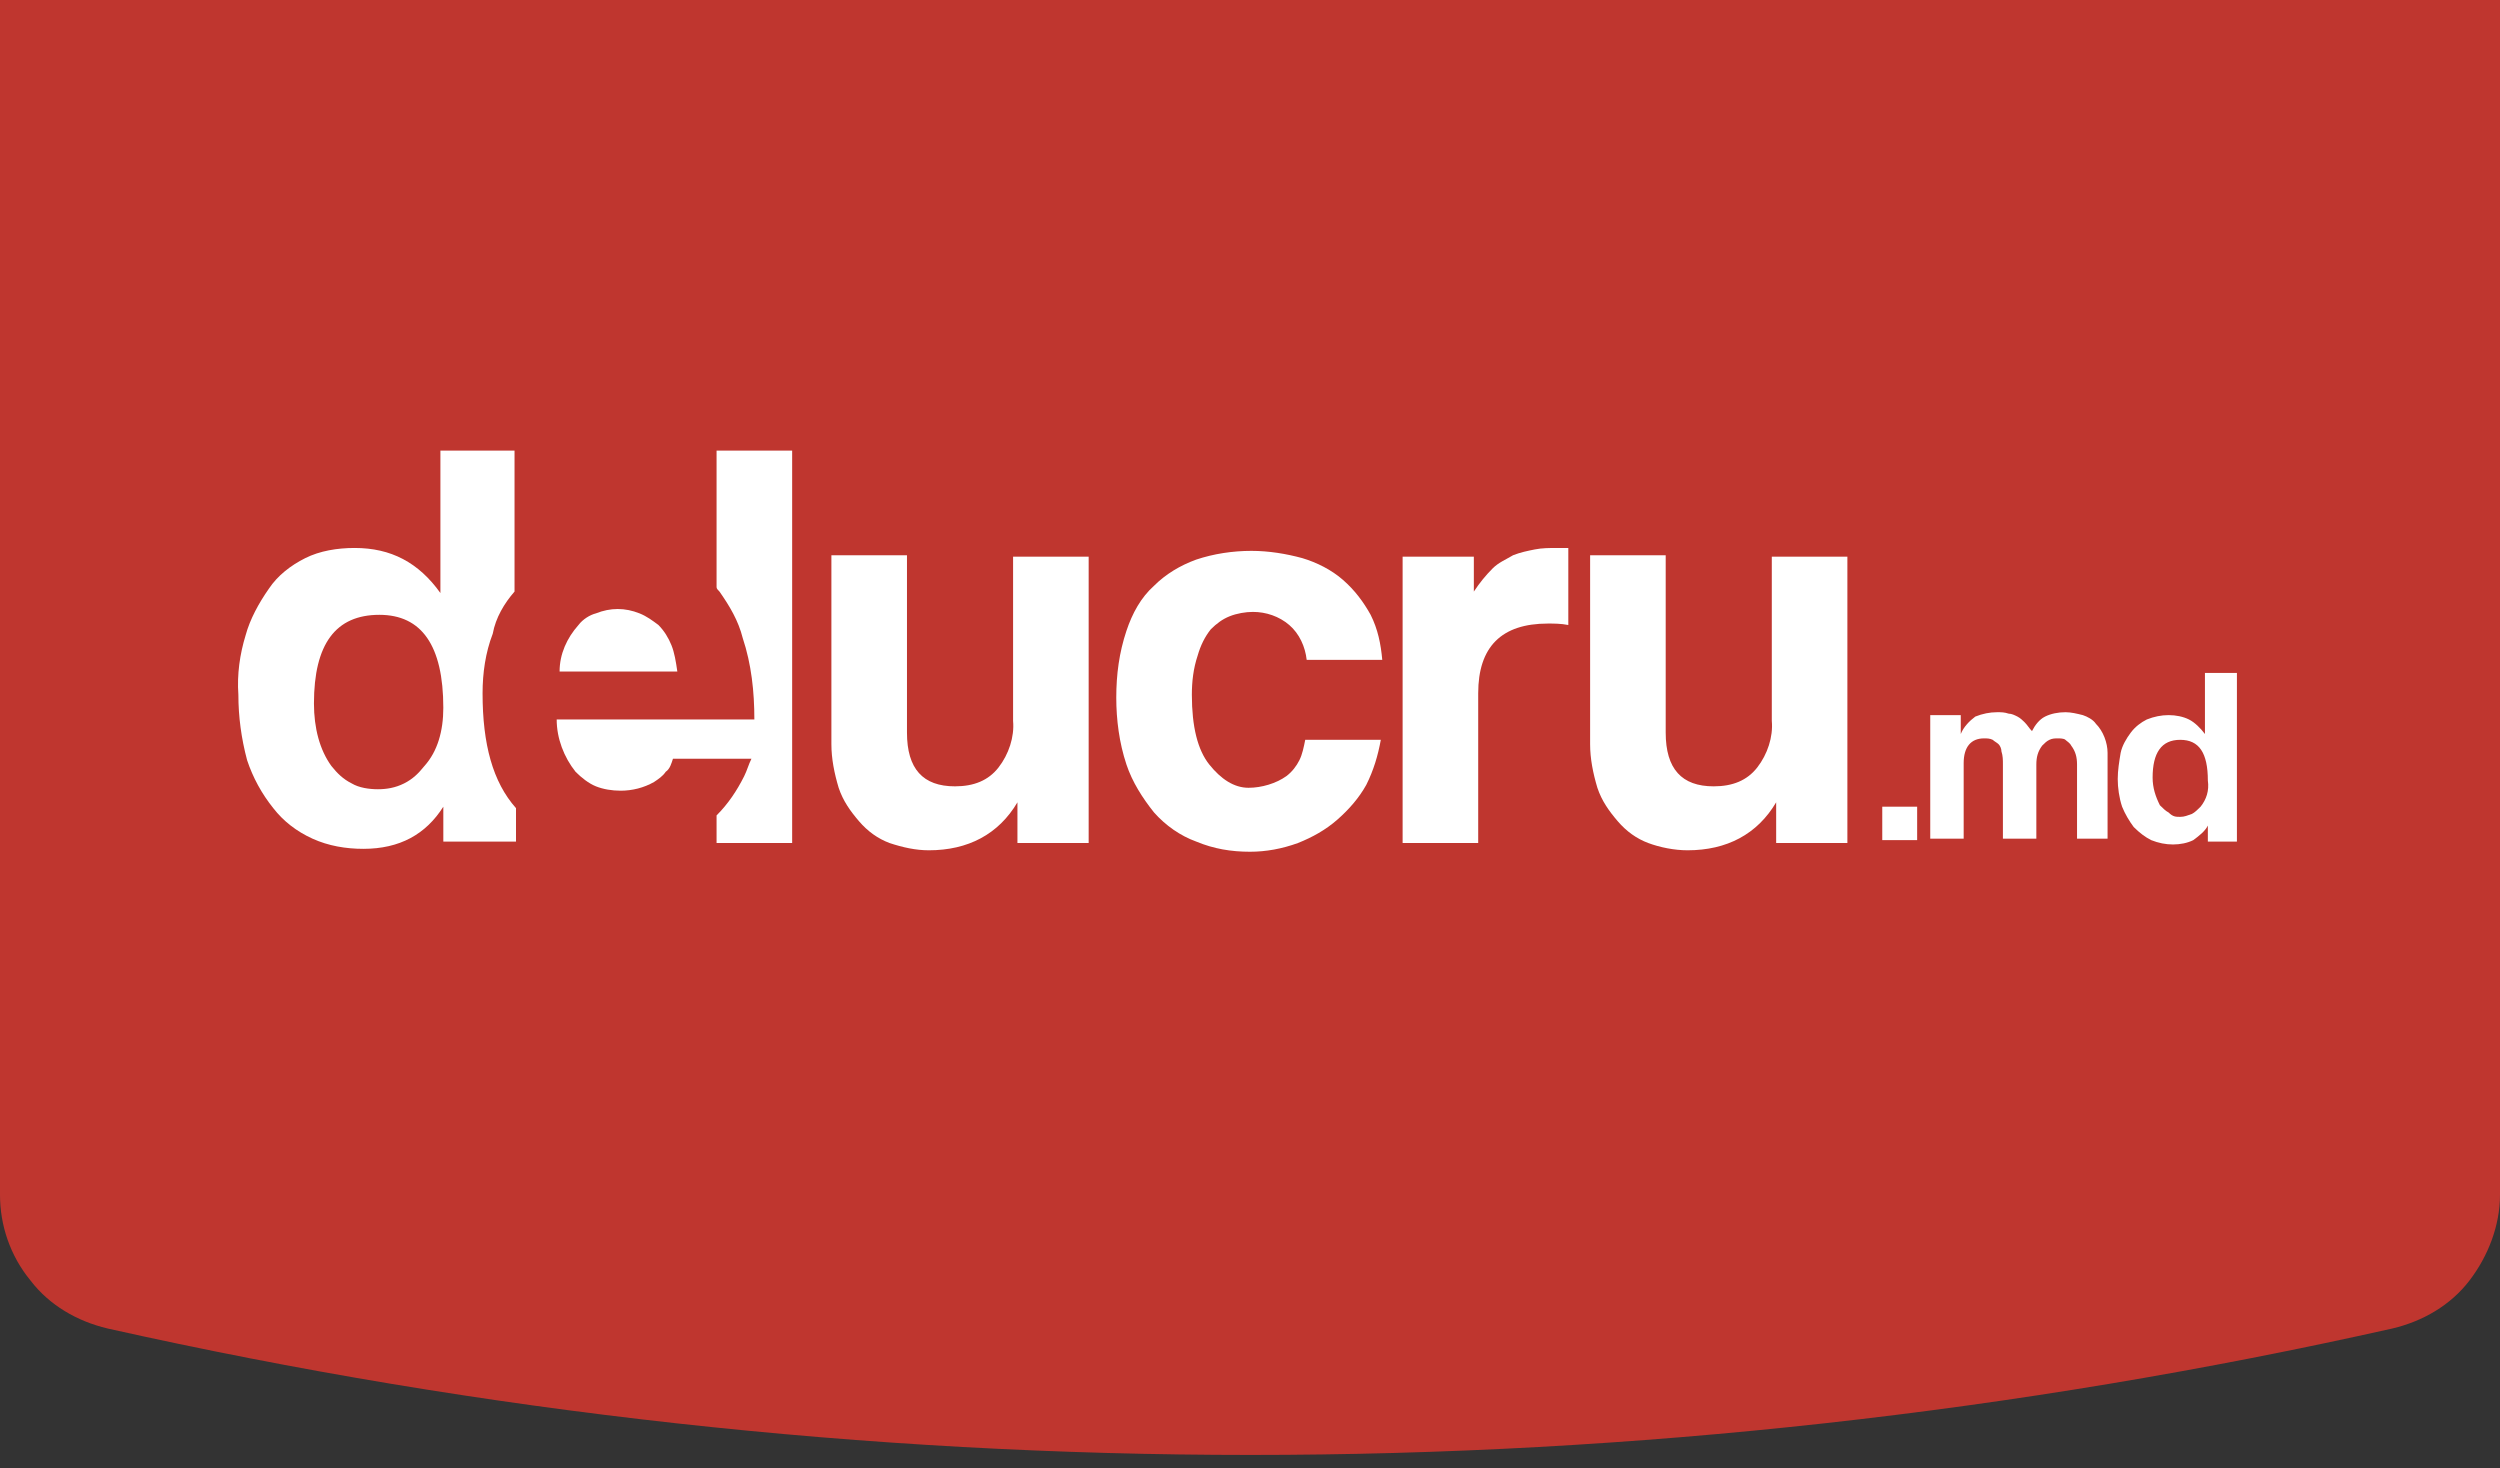 <?xml version="1.0" encoding="utf-8"?>
<!-- Generator: Adobe Illustrator 28.0.0, SVG Export Plug-In . SVG Version: 6.00 Build 0)  -->
<svg version="1.1" id="Слой_1" xmlns="http://www.w3.org/2000/svg" xmlns:xlink="http://www.w3.org/1999/xlink" x="0px" y="0px"
	 viewBox="0 0 172 101" style="enable-background:new 0 0 172 101;" xml:space="preserve">
<rect x="0" y="0" width="172" height="101" fill="#333333" stroke="none"/>
<style type="text/css">
	.st0{fill:#BF362F;}
	.st1{fill:#FFFFFF;}
</style>
<path class="st0" d="M0,0l0,82.2c0,2.1,0.7,4.2,2.1,5.9c1.3,1.7,3.2,2.8,5.3,3.3c51.8,11.6,105.5,11.6,157.2,0
	c2.1-0.5,4-1.6,5.3-3.3c1.3-1.7,2.1-3.8,2.1-5.9V0L0,0z"/>
<path class="st1" d="M35.4,40.7V31h-5.1v9.8c-1.5-2.1-3.4-3.1-5.9-3.1c-1.2,0-2.4,0.2-3.4,0.7c-1,0.5-1.9,1.2-2.5,2.1
	c-0.7,1-1.3,2.1-1.6,3.2c-0.4,1.3-0.6,2.7-0.5,4.1c0,1.5,0.2,3,0.6,4.5c0.4,1.2,1,2.3,1.8,3.3c0.7,0.9,1.6,1.6,2.7,2.1
	c1.1,0.5,2.3,0.7,3.5,0.7c2.5,0,4.3-1,5.5-2.9l0,2.4h5v-2.3c-1.6-1.8-2.3-4.4-2.3-7.9c0-1.4,0.2-2.8,0.7-4.1
	C34.1,42.5,34.7,41.5,35.4,40.7z M29.2,52.7c-0.4,0.5-0.8,0.9-1.4,1.2c-0.6,0.3-1.2,0.4-1.8,0.4c-0.6,0-1.3-0.1-1.8-0.4
	c-0.6-0.3-1-0.7-1.4-1.2c-0.8-1.1-1.2-2.6-1.2-4.3c0-4.1,1.5-6.1,4.5-6.1c2.9,0,4.4,2.1,4.4,6.4C30.5,50.3,30.1,51.7,29.2,52.7z"/>
<path class="st1" d="M46.6,46.2h-8.1c0-1.2,0.5-2.3,1.3-3.2c0.3-0.4,0.8-0.7,1.2-0.8c0.5-0.2,1-0.3,1.5-0.3c0.5,0,1,0.1,1.5,0.3
	c0.5,0.2,0.9,0.5,1.3,0.8c0.4,0.4,0.7,0.9,0.9,1.4C46.4,44.9,46.5,45.5,46.6,46.2z"/>
<path class="st1" d="M54.5,31v27h-5.2v-1.9c0.8-0.8,1.4-1.7,1.9-2.7c0.2-0.4,0.3-0.8,0.5-1.2h-5.4c-0.1,0.3-0.2,0.7-0.5,0.9
	c-0.2,0.3-0.5,0.5-0.8,0.7c-0.7,0.4-1.5,0.6-2.3,0.6c-0.6,0-1.2-0.1-1.7-0.3c-0.5-0.2-1-0.6-1.4-1c-0.8-1-1.3-2.3-1.3-3.6h13.6
	c0-1.9-0.2-3.8-0.8-5.6c-0.3-1.2-0.9-2.2-1.6-3.2c-0.1-0.1-0.2-0.2-0.2-0.3V31H54.5z"/>
<path class="st1" d="M70,58v-2.8c-1.3,2.2-3.4,3.3-6.1,3.3c-0.9,0-1.8-0.2-2.7-0.5c-0.8-0.3-1.5-0.8-2.1-1.5
	c-0.6-0.7-1.1-1.4-1.4-2.3c-0.3-1-0.5-2-0.5-3v-13h5.2v12.2c0,2.5,1.1,3.7,3.3,3.7c1.3,0,2.3-0.4,3-1.3c0.7-0.9,1.1-2.1,1-3.2V38.3
	h5.2V58H70z"/>
<path class="st1" d="M95,50.9C94.8,52,94.5,53,94,54c-0.5,0.9-1.2,1.7-2,2.4c-0.8,0.7-1.7,1.2-2.7,1.6c-1.1,0.4-2.2,0.6-3.3,0.6
	c-1.3,0-2.5-0.2-3.7-0.7c-1.1-0.4-2.1-1.1-2.9-2c-0.8-1-1.5-2.1-1.9-3.3c-0.5-1.5-0.7-3.1-0.7-4.6c0-1.6,0.2-3.1,0.7-4.6
	c0.4-1.2,1-2.3,1.9-3.1c0.8-0.8,1.8-1.4,2.9-1.8c1.2-0.4,2.5-0.6,3.8-0.6c1.2,0,2.4,0.2,3.5,0.5c1,0.3,2,0.8,2.8,1.5
	c0.8,0.7,1.4,1.5,1.9,2.4c0.5,1,0.7,2,0.8,3.1h-5.2c-0.1-0.9-0.5-1.8-1.2-2.4c-0.7-0.6-1.6-0.9-2.5-0.9c-0.5,0-1.1,0.1-1.6,0.3
	c-0.5,0.2-0.9,0.5-1.3,0.9c-0.4,0.5-0.7,1.1-0.9,1.8C82.1,46,82,46.9,82,47.8c0,2.2,0.4,3.8,1.2,4.8c0.8,1,1.7,1.6,2.7,1.6
	c0.9,0,1.9-0.3,2.6-0.8c0.4-0.3,0.7-0.7,0.9-1.1c0.2-0.4,0.3-0.9,0.4-1.4L95,50.9z"/>
<path class="st1" d="M96.5,58V38.3h4.9v2.4c0.4-0.6,0.8-1.1,1.3-1.6c0.4-0.4,0.9-0.6,1.4-0.9c0.5-0.2,1-0.3,1.5-0.4
	c0.5-0.1,1-0.1,1.6-0.1h0.7v5.3c-0.5-0.1-1-0.1-1.4-0.1c-3.2,0-4.8,1.6-4.8,4.8V58H96.5z"/>
<path class="st1" d="M122.2,58v-2.8c-1.3,2.2-3.4,3.3-6.1,3.3c-0.9,0-1.9-0.2-2.7-0.5c-0.8-0.3-1.5-0.8-2.1-1.5
	c-0.6-0.7-1.1-1.4-1.4-2.3c-0.3-1-0.5-2-0.5-3v-13h5.2v12.2c0,2.5,1.1,3.7,3.3,3.7c1.3,0,2.3-0.4,3-1.3c0.7-0.9,1.1-2.1,1-3.2V38.3
	h5.2V58H122.2z"/>
<path class="st1" d="M129.5,57.8v-2.3h2.4v2.3H129.5z"/>
<path class="st1" d="M142.9,57.8v-5.2c0-0.5-0.1-0.9-0.4-1.3c-0.1-0.2-0.3-0.3-0.4-0.4s-0.4-0.1-0.5-0.1c-0.2,0-0.4,0-0.6,0.1
	c-0.2,0.1-0.3,0.2-0.5,0.4c-0.3,0.4-0.4,0.8-0.4,1.3v5.1h-2.3v-5.1c0-0.3,0-0.6-0.1-0.9c0-0.2-0.1-0.4-0.2-0.5
	c-0.1-0.1-0.3-0.2-0.4-0.3c-0.2-0.1-0.4-0.1-0.6-0.1c-0.9,0-1.4,0.6-1.4,1.7v5.2h-2.3v-8.5h2.1v1.3c0.2-0.5,0.6-0.9,1-1.2
	c0.5-0.2,1-0.3,1.5-0.3c0.3,0,0.5,0,0.8,0.1c0.2,0,0.4,0.1,0.6,0.2c0.2,0.1,0.4,0.3,0.5,0.4c0.2,0.2,0.3,0.4,0.5,0.6
	c0.2-0.4,0.5-0.8,0.9-1c0.4-0.2,0.9-0.3,1.4-0.3c0.4,0,0.8,0.1,1.2,0.2c0.3,0.1,0.7,0.3,0.9,0.6c0.5,0.5,0.8,1.3,0.8,2v5.9H142.9z"
	/>
<path class="st1" d="M151.9,57.8v-1c-0.2,0.4-0.6,0.7-1,1c-0.4,0.2-0.9,0.3-1.4,0.3c-0.5,0-1-0.1-1.5-0.3c-0.4-0.2-0.8-0.5-1.2-0.9
	c-0.3-0.4-0.6-0.9-0.8-1.4c-0.2-0.6-0.3-1.3-0.3-1.9c0-0.6,0.1-1.2,0.2-1.8c0.1-0.5,0.4-1,0.7-1.4c0.3-0.4,0.7-0.7,1.1-0.9
	c0.5-0.2,1-0.3,1.5-0.3c0.5,0,1,0.1,1.4,0.3c0.4,0.2,0.8,0.6,1.1,1v-4.2h2.2v11.6H151.9z M150,56.2c0.3,0,0.5-0.1,0.8-0.2
	c0.2-0.1,0.4-0.3,0.6-0.5c0.4-0.5,0.6-1.1,0.5-1.8c0-1.9-0.6-2.8-1.9-2.8c-1.3,0-1.9,0.9-1.9,2.6c0,0.7,0.2,1.3,0.5,1.9
	c0.2,0.2,0.4,0.4,0.6,0.5C149.5,56.2,149.7,56.2,150,56.2z"/>
</svg>
